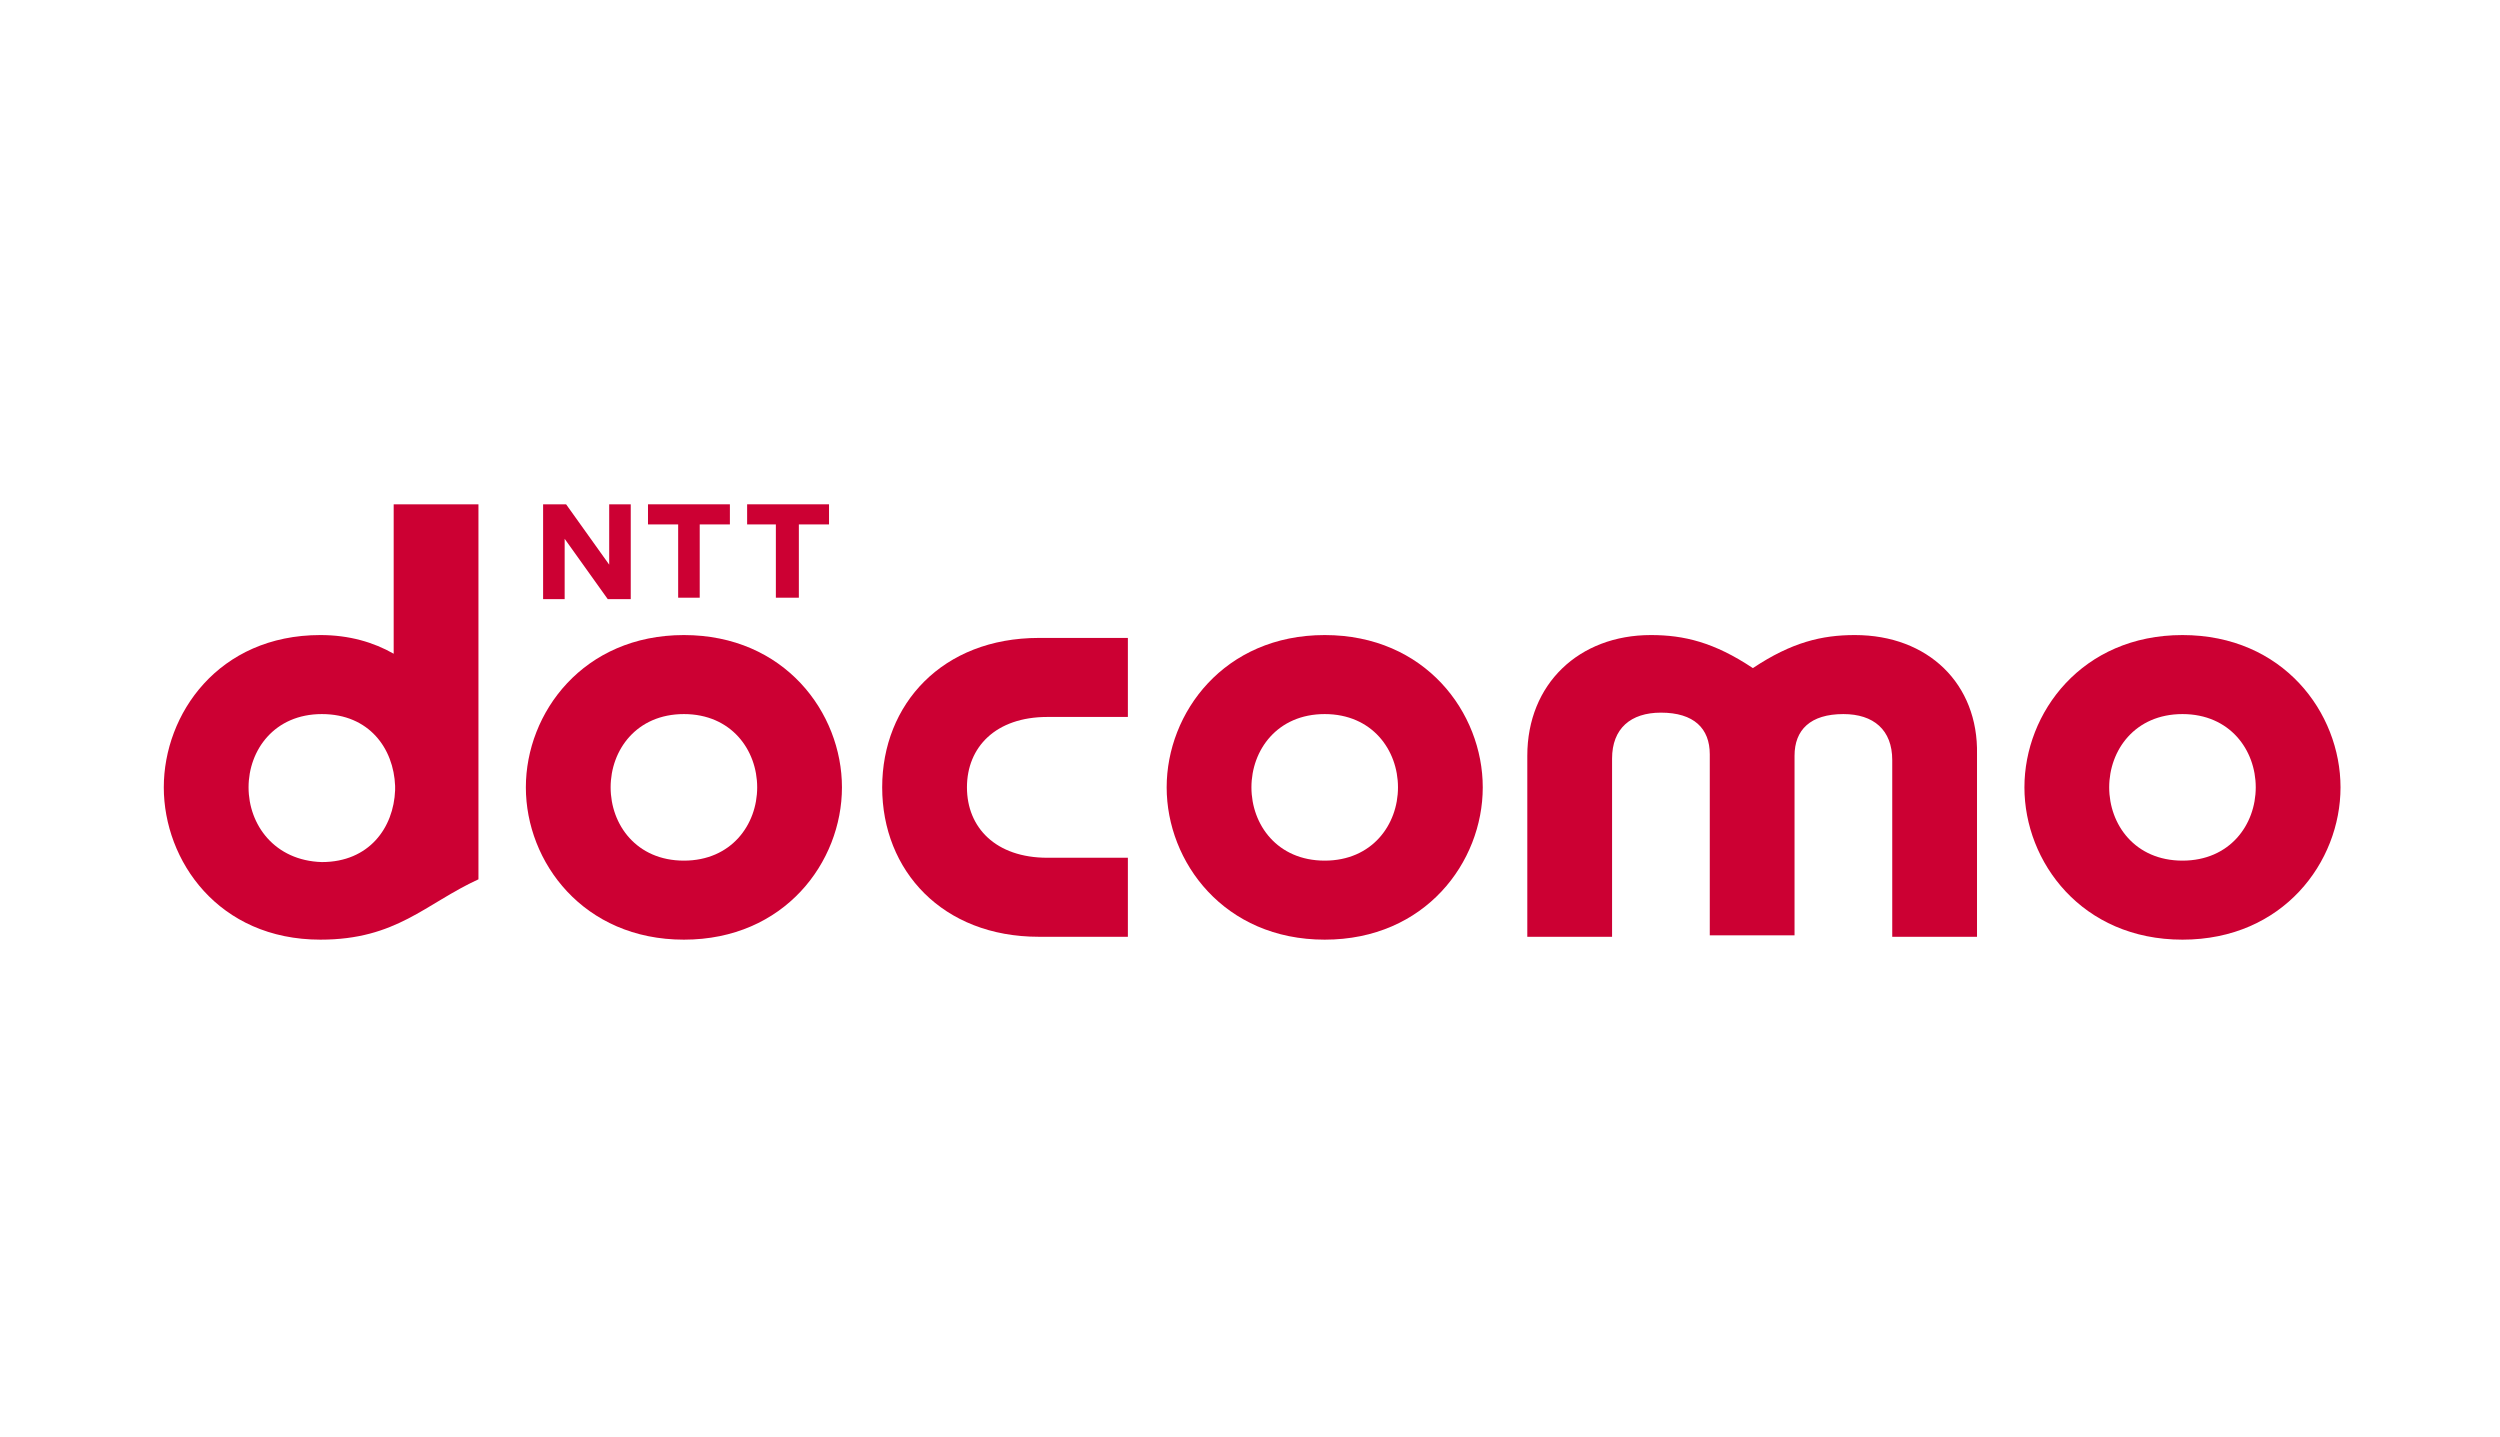 <?xml version="1.0" encoding="UTF-8"?>
<!-- Generator: Adobe Illustrator 27.2.0, SVG Export Plug-In . SVG Version: 6.00 Build 0)  -->
<svg xmlns="http://www.w3.org/2000/svg" xmlns:xlink="http://www.w3.org/1999/xlink" version="1.1" id="Layer_1" x="0px" y="0px" viewBox="0 0 174 100" xml:space="preserve">

<defs><symbol xmlns:default="http://www.w3.org/2000/svg" id="content" viewBox="0 0 174 100" preserveAspectRatio="xMidYMid meet"><g xmlns:default="http://www.w3.org/2000/svg" id="NoColourRemove">
	<path fill="#CC0033" d="M39.4,35.1l3,4.2v-4.2h1.5v6.6h-1.6l-3-4.2v4.2h-1.5v-6.6H39.4z"></path>
	<path fill="#CC0033" d="M50.8,35.1v1.4h-2.1v5.1h-1.5v-5.1h-2.1v-1.4H50.8"></path>
	<path fill="#CC0033" d="M57.7,35.1v1.4h-2.1v5.1H54v-5.1h-2v-1.4H57.7"></path>
	<path fill="#CC0033" d="M17.3,54.8c0-2.6,1.8-5.1,5.1-5.1s5,2.4,5.1,5V55c-0.1,2.6-1.8,5-5.1,5C19.1,59.9,17.3,57.4,17.3,54.8   L17.3,54.8z M27.4,35.1v10.4c-1.4-0.8-3.1-1.3-5.1-1.3c-7.1,0-10.9,5.5-10.9,10.6s3.8,10.6,10.9,10.6c5.3,0,7.3-2.5,11-4.2V35.1   H27.4z"></path>
	<path fill="#CC0033" d="M47.6,59.9c-3.3,0-5.1-2.5-5.1-5.1s1.8-5.1,5.1-5.1s5.1,2.5,5.1,5.1C52.7,57.4,50.9,59.9,47.6,59.9z    M47.6,44.2c-7,0-11,5.4-11,10.6s4,10.6,11,10.6s11-5.4,11-10.6C58.6,49.6,54.6,44.2,47.6,44.2"></path>
	<path fill="#CC0033" d="M61.4,54.8c0,5.8,4.2,10.4,10.9,10.4h6.2v-5.5h-5.6c-3.6,0-5.6-2.1-5.6-4.9c0-2.8,2-4.9,5.6-4.9h5.6v-5.5   h-6.2C65.6,44.4,61.4,49,61.4,54.8"></path>
	<path fill="#CC0033" d="M92.2,59.9c-3.3,0-5.1-2.5-5.1-5.1s1.8-5.1,5.1-5.1c3.3,0,5.1,2.5,5.1,5.1C97.3,57.4,95.5,59.9,92.2,59.9z    M92.2,44.2c-7,0-11,5.4-11,10.6s4,10.6,11,10.6s11-5.4,11-10.6C103.2,49.6,99.2,44.2,92.2,44.2"></path>
	<path fill="#CC0033" d="M129.1,44.2c-2.3,0-4.4,0.5-7.1,2.3c-2.7-1.8-4.8-2.3-7.1-2.3c-5,0-8.6,3.4-8.6,8.4v12.6h5.9V52.8   c0-2.1,1.3-3.2,3.4-3.2c2.3,0,3.4,1.1,3.4,2.9v12.6h5.9V52.6c0-1.8,1.1-2.9,3.4-2.9c2.1,0,3.4,1.1,3.4,3.2v12.3h5.9V52.5   C137.7,47.6,134.2,44.2,129.1,44.2"></path>
	<path fill="#CC0033" d="M151.9,59.9c-3.3,0-5.1-2.5-5.1-5.1s1.8-5.1,5.1-5.1s5.1,2.5,5.1,5.1S155.2,59.9,151.9,59.9z M151.9,44.2   c-7,0-11,5.4-11,10.6s4,10.6,11,10.6s11-5.4,11-10.6C162.9,49.6,158.9,44.2,151.9,44.2"></path>
</g></symbol></defs><use href="#content"></use></svg>
